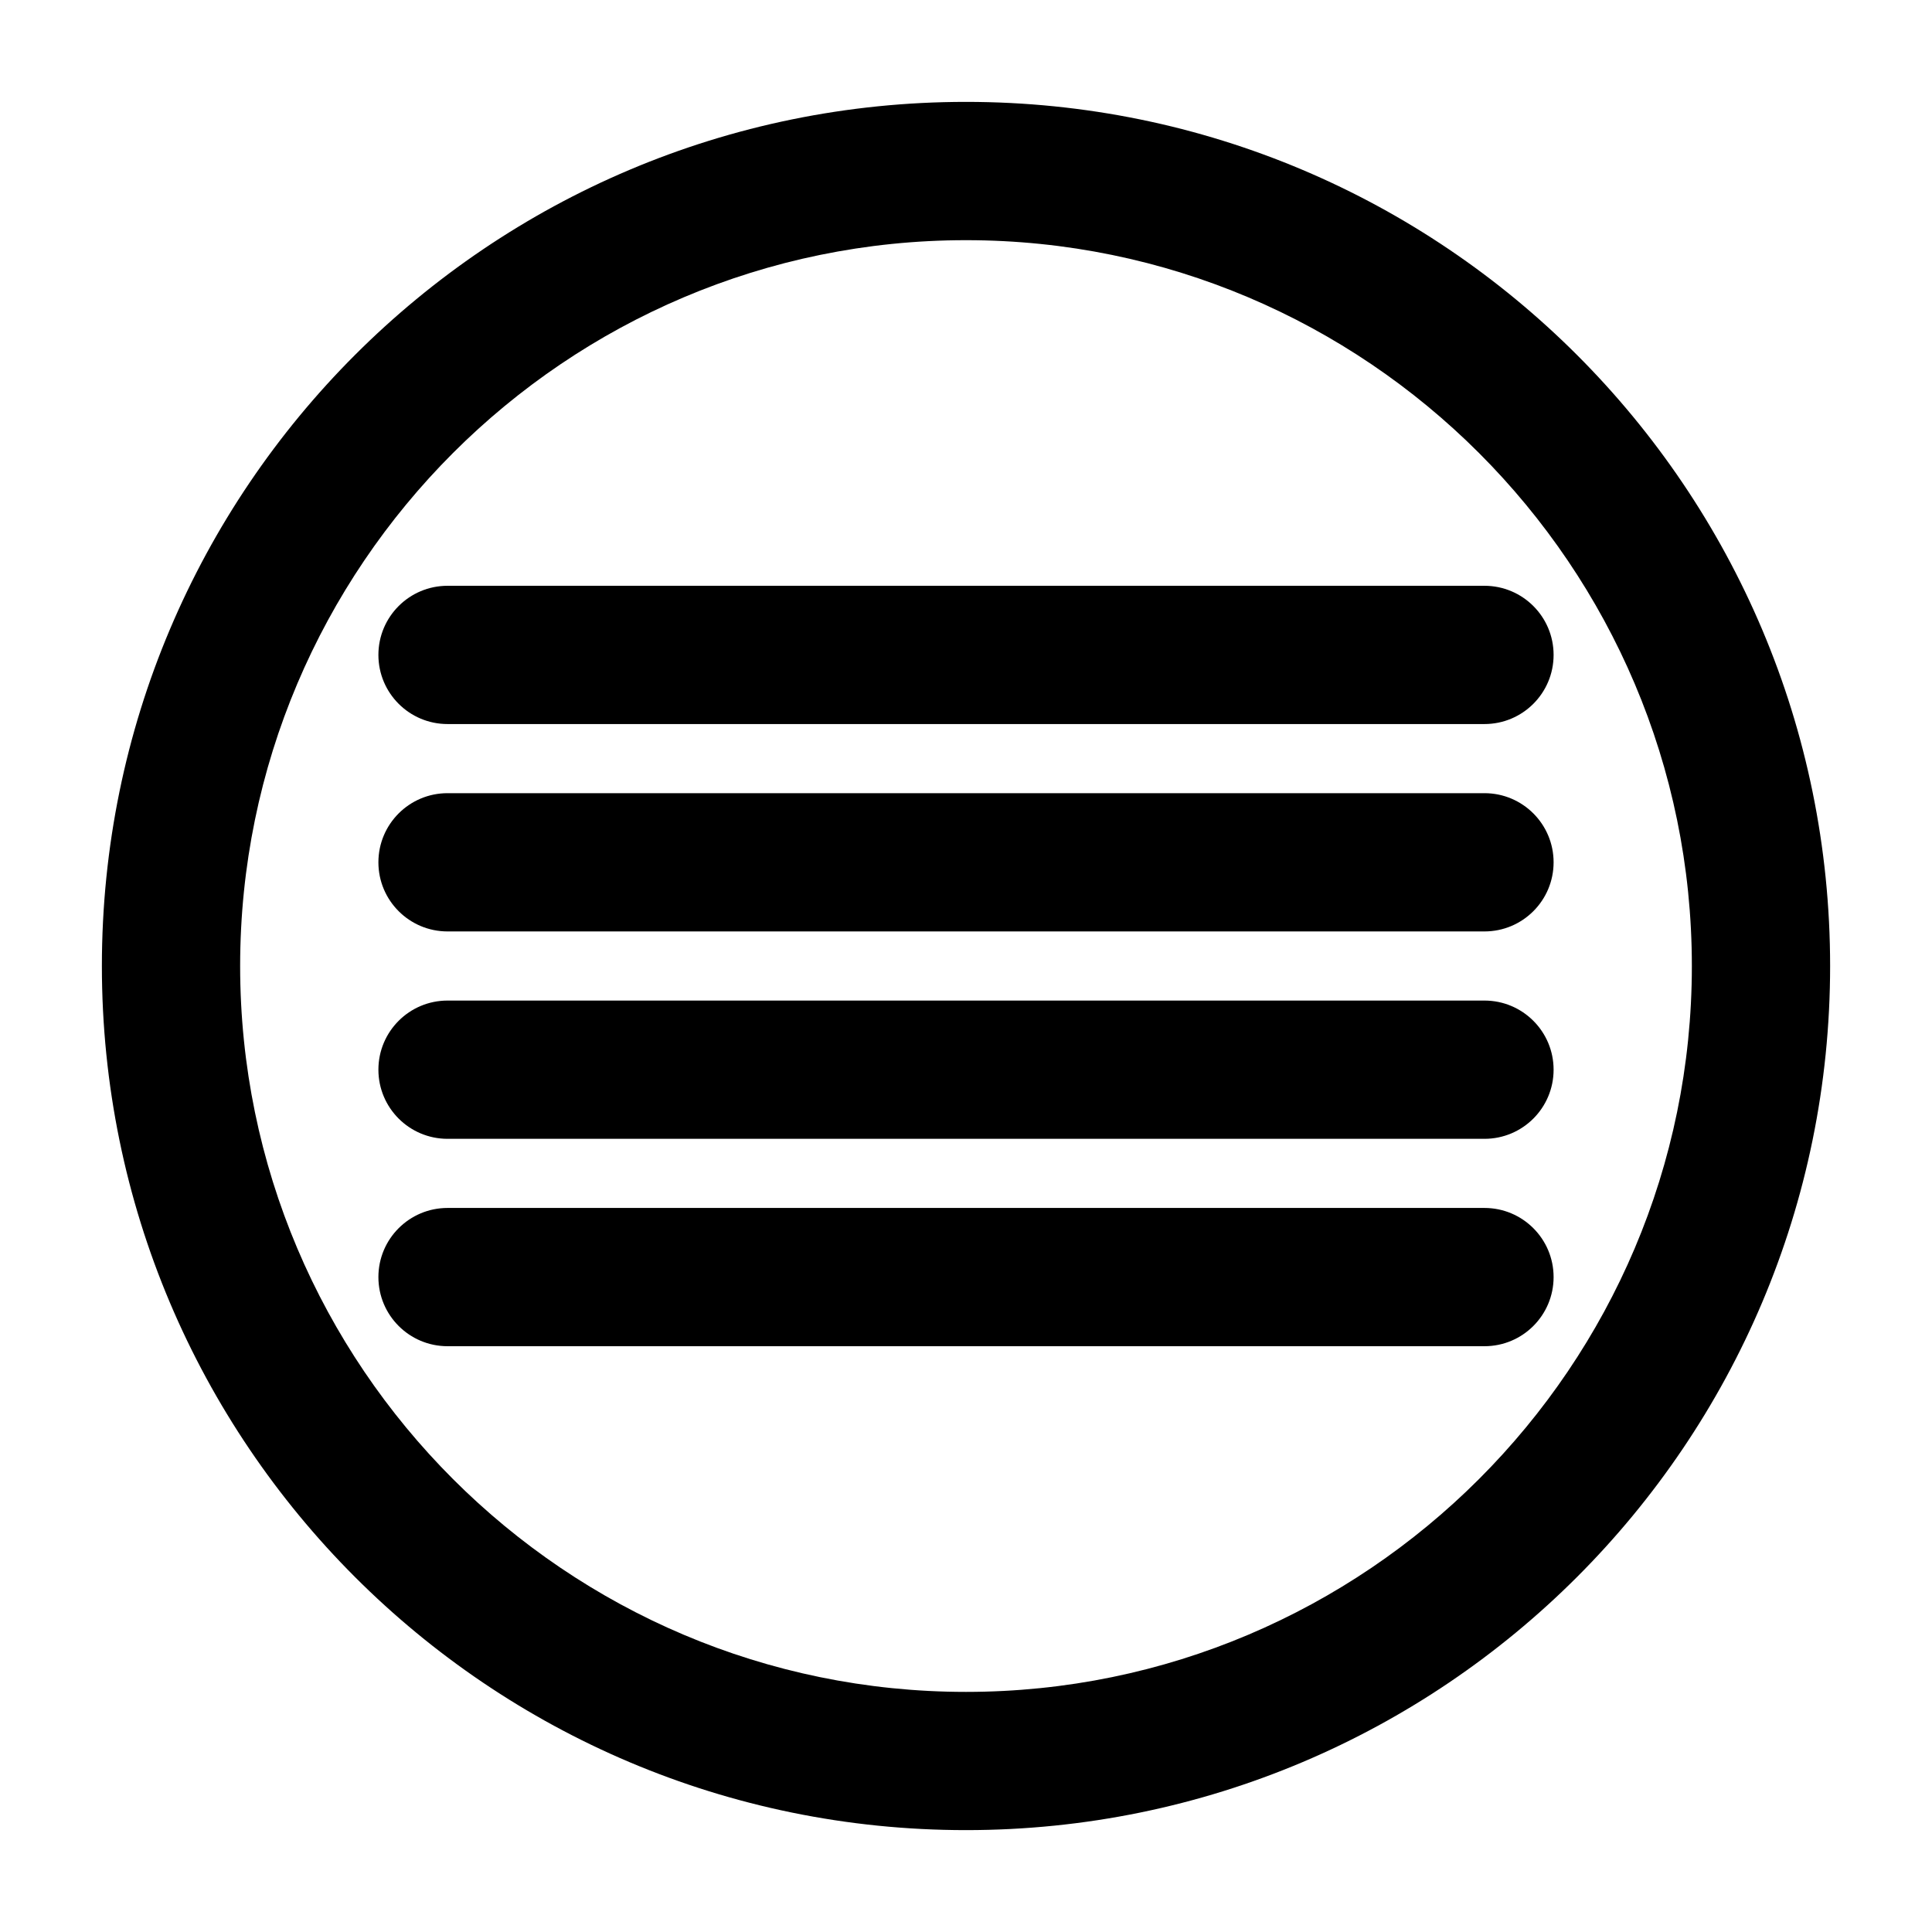 <?xml version="1.0" encoding="UTF-8"?>
<!-- Uploaded to: ICON Repo, www.iconrepo.com, Generator: ICON Repo Mixer Tools -->
<svg fill="#000000" width="800px" height="800px" version="1.1" viewBox="144 144 512 512" xmlns="http://www.w3.org/2000/svg">
 <g>
  <path d="m262.6 335.88h274.8c10.117 0 18.32-8.203 18.32-18.32 0-10.117-8.203-18.32-18.32-18.32h-274.8c-10.117 0-18.32 8.203-18.32 18.32 0 10.117 8.199 18.32 18.32 18.32z"/>
  <path d="m537.4 464.12h-274.8c-10.117 0-18.32 8.203-18.32 18.32 0 10.117 8.203 18.32 18.32 18.32h274.8c10.117 0 18.32-8.203 18.32-18.32 0-10.117-8.203-18.32-18.32-18.32z"/>
  <path d="m537.4 409.16h-274.8c-10.117 0-18.32 8.203-18.32 18.32 0 10.117 8.203 18.32 18.32 18.32h274.8c10.117 0 18.32-8.203 18.32-18.32 0-10.117-8.203-18.32-18.32-18.32z"/>
  <path d="m537.4 354.2h-274.8c-10.117 0-18.32 8.203-18.32 18.32 0 10.117 8.203 18.32 18.32 18.32h274.8c10.117 0 18.32-8.203 18.32-18.32 0-10.117-8.203-18.32-18.32-18.32z"/>
  <path d="m400 171c-126.48 0-229 102.53-229 229 0 126.47 102.53 229 229 229s229-102.53 229-229c0-126.48-102.53-229-229-229zm0 421.37c-106.07 0-192.36-86.293-192.36-192.36s86.293-192.36 192.36-192.36 192.36 86.293 192.36 192.36-86.293 192.36-192.36 192.36z"/>
 </g>
</svg>